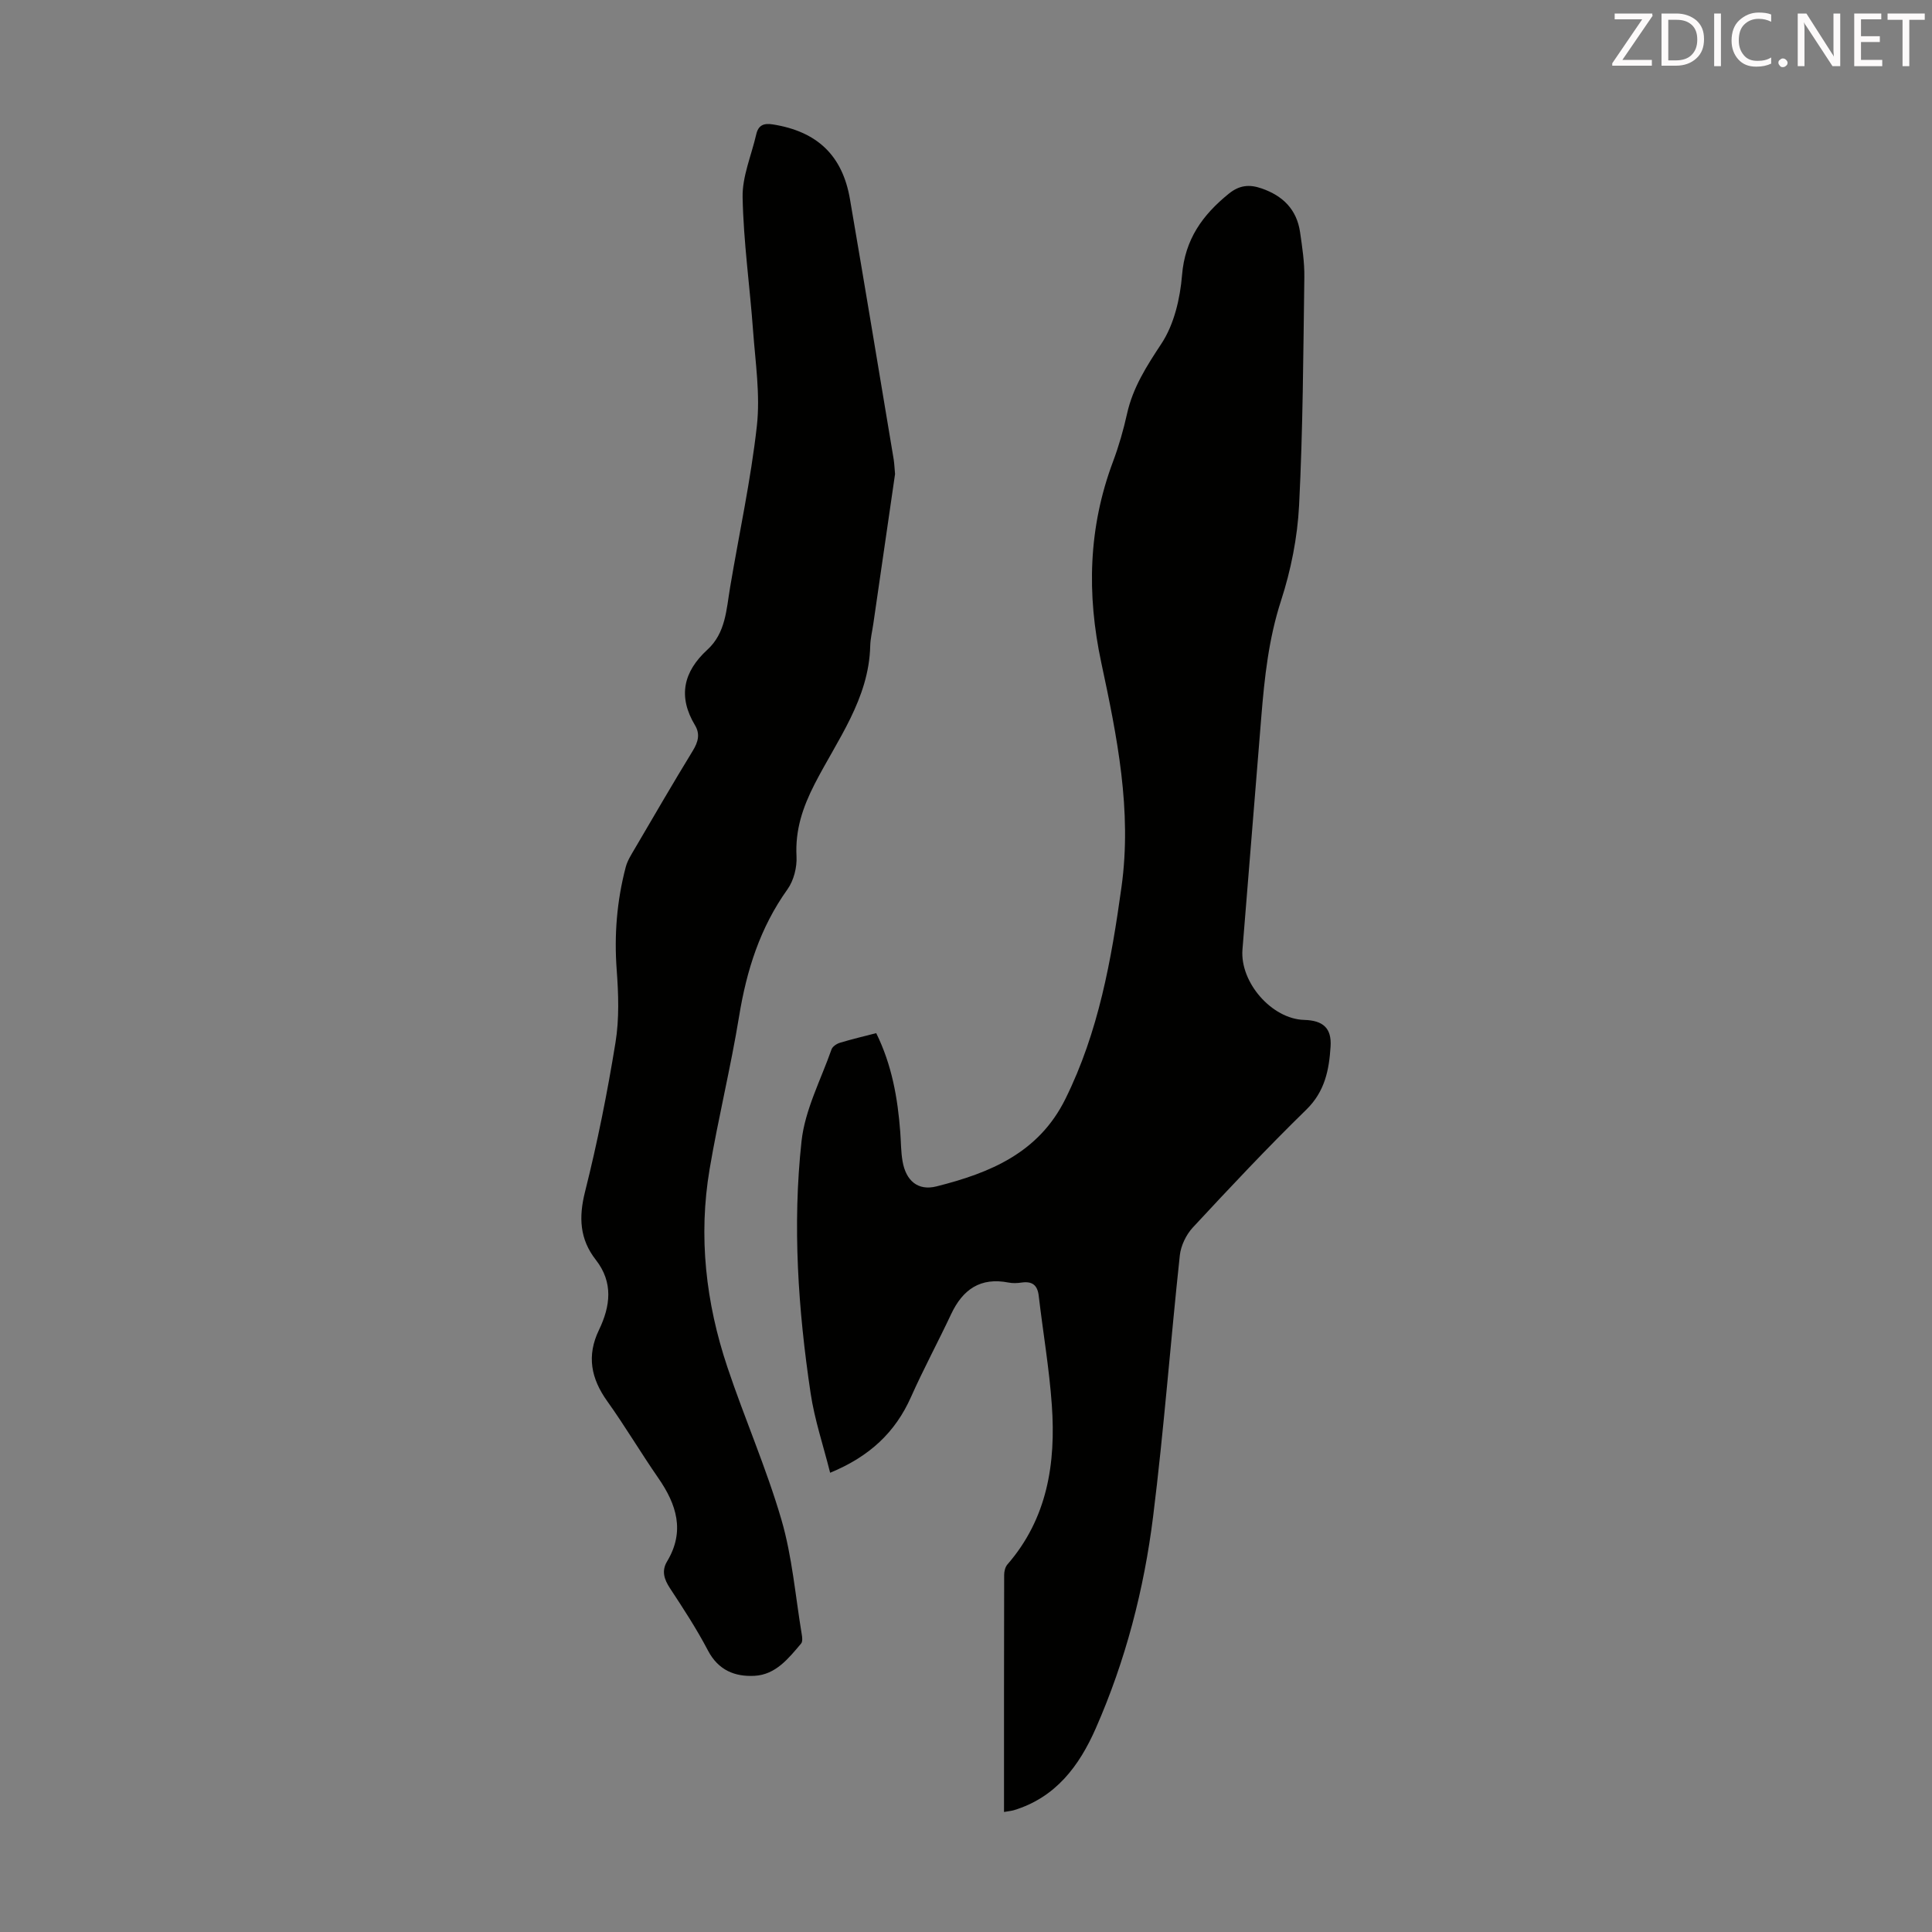 <svg enable-background="new 0 0 400 400" viewBox="0 0 400 400" xmlns="http://www.w3.org/2000/svg"><rect x="0" y="0" width="400" height="400" fill="#808080" stroke="none"/><path d="m207.87 375.15c0-16.64-.01-32.86.03-49.07 0-.73.21-1.63.66-2.16 8.31-9.55 10.06-21 9.21-33.01-.53-7.56-1.83-15.07-2.71-22.61-.26-2.25-1.36-3.08-3.56-2.76-.88.13-1.82.17-2.68 0-5.81-1.14-9.48 1.4-11.89 6.52-2.7 5.75-5.73 11.36-8.31 17.16-3.26 7.33-8.56 12.32-16.75 15.7-1.44-5.73-3.23-11.02-4.04-16.47-2.59-17.31-3.78-34.78-1.88-52.19.71-6.49 4-12.7 6.21-19 .21-.59 1.06-1.16 1.72-1.36 2.44-.74 4.93-1.33 7.53-2 3.24 6.56 4.45 13.44 4.98 20.49.15 2 .13 4.04.47 6.01.69 4.06 3.18 6.2 7.03 5.23 11.03-2.78 21.14-6.89 26.69-18.11 6.87-13.88 9.51-28.74 11.61-43.85 2.21-15.88-.92-31.21-4.19-46.51-3.02-14.15-2.68-27.94 2.43-41.57 1.21-3.23 2.17-6.59 2.92-9.96 1.22-5.46 4.08-9.88 7.13-14.51 2.61-3.97 3.85-9.31 4.25-14.16.6-7.41 4.23-12.44 9.67-16.85 2.21-1.79 4.27-1.98 6.8-1.1 4.4 1.52 7.27 4.35 7.96 9.03.45 3.09.93 6.23.89 9.34-.22 15.77-.29 31.55-1.09 47.29-.34 6.63-1.69 13.38-3.74 19.7-2.56 7.89-3.42 15.91-4.08 24.04-1.31 16.06-2.6 32.12-3.9 48.17-.55 6.81 6.08 14.4 12.77 14.58 3.91.11 5.72 1.69 5.47 5.52-.3 4.79-1.16 9.28-5 13.04-8.09 7.89-15.83 16.14-23.52 24.42-1.38 1.49-2.47 3.75-2.69 5.76-1.94 18.01-3.29 36.1-5.53 54.07-1.88 15.11-5.71 29.85-11.87 43.86-3.43 7.8-8.3 14.33-16.98 16.96-.5.14-1.06.19-2.02.36z" fill="#010100"/><path d="m185.31 98.15c-1.5 10.35-3 20.65-4.49 30.94-.22 1.55-.61 3.09-.65 4.65-.27 10.97-6.83 19.45-11.52 28.61-2.47 4.83-4.03 9.49-3.74 14.95.12 2.26-.57 5-1.87 6.82-5.68 7.94-8.47 16.79-10.02 26.31-1.73 10.59-4.31 21.03-6.1 31.61-2.36 13.94-.79 27.68 3.68 41.02 3.54 10.59 8.06 20.87 11.18 31.56 2.24 7.67 2.89 15.8 4.21 23.73.11.63.21 1.53-.13 1.93-2.61 3.08-5.25 6.44-9.63 6.68-4.08.22-7.51-1.15-9.65-5.23-2.33-4.45-5.09-8.68-7.86-12.89-1.23-1.87-1.79-3.61-.6-5.58 3.73-6.22 1.97-11.77-1.82-17.24-3.63-5.24-6.88-10.74-10.58-15.92-3.36-4.7-4.29-9.4-1.71-14.75 2.35-4.88 3.02-9.81-.65-14.51-3.35-4.28-3.57-8.81-2.23-14.12 2.56-10.18 4.62-20.51 6.3-30.87.8-4.91.62-10.06.25-15.05-.54-7.24.04-14.31 1.87-21.28.36-1.37 1.19-2.64 1.92-3.89 3.96-6.75 7.89-13.53 11.97-20.2 1.1-1.8 1.55-3.44.46-5.26-3.58-5.96-2.43-11.08 2.55-15.65 3.8-3.47 3.93-8.31 4.71-12.92 1.87-11.14 4.29-22.21 5.54-33.41.72-6.45-.3-13.11-.78-19.66-.67-9.24-1.99-18.45-2.17-27.69-.09-4.32 1.83-8.68 2.82-13.02.44-1.92 1.56-2.36 3.45-2.06 9.16 1.46 14.41 6.4 15.96 15.5 3.08 17.97 6.06 35.95 9.06 53.92.14 1.01.18 2.02.27 2.97z" fill="#010100"/><g fill="#fcfafa"><path d="m342.2 3.2-6.3 9.2h6.1v1.2h-8.2v-.5l6.2-9.1h-5.7v-1.2h7.8v.4z"/><path d="m344 13.7v-10.9h3.1c1.6 0 3 .5 4.1 1.4 1.1 1 1.6 2.2 1.6 3.9s-.5 3-1.6 4-2.5 1.5-4.2 1.5h-3zm1.4-9.6v8.4h1.6c1.4 0 2.5-.4 3.2-1.1.8-.8 1.2-1.8 1.2-3.2s-.4-2.4-1.2-3.1-1.8-1-3.1-1z"/><path d="m356.3 2.8v10.9h-1.4v-10.9z"/><path d="m366.6 13.2c-.8.4-1.8.6-3 .6-1.6 0-2.8-.5-3.7-1.5s-1.4-2.3-1.4-3.9c0-1.7.5-3.2 1.6-4.2s2.4-1.6 4-1.6c1 0 1.9.1 2.6.4v1.5c-.8-.4-1.6-.6-2.6-.6-1.2 0-2.2.4-3 1.2s-1.1 1.9-1.1 3.3c0 1.3.4 2.3 1.1 3.1s1.6 1.1 2.8 1.1c1.1 0 2-.2 2.8-.7v1.3z"/><path d="m368.2 13c0-.3.1-.5.3-.6.2-.2.4-.3.6-.3.3 0 .5.1.7.3s.3.4.3.6-.1.5-.3.6c-.2.2-.4.3-.7.3s-.5-.1-.6-.3c-.2-.2-.3-.4-.3-.6z"/><path d="m381.1 13.7h-1.7l-5.5-8.4c-.2-.2-.3-.5-.4-.7 0 .2.1.8.1 1.5v7.6h-1.4v-10.9h1.8l5.3 8.3c.3.4.4.6.4.8 0-.3-.1-.8-.1-1.6v-7.5h1.4v10.9z"/><path d="m389.7 13.7h-5.8v-10.9h5.6v1.2h-4.2v3.5h3.9v1.2h-3.9v3.7h4.4z"/><path d="m398.4 4.1h-3.1v9.6h-1.4v-9.6h-3.1v-1.3h7.7v1.3z"/></g></svg>